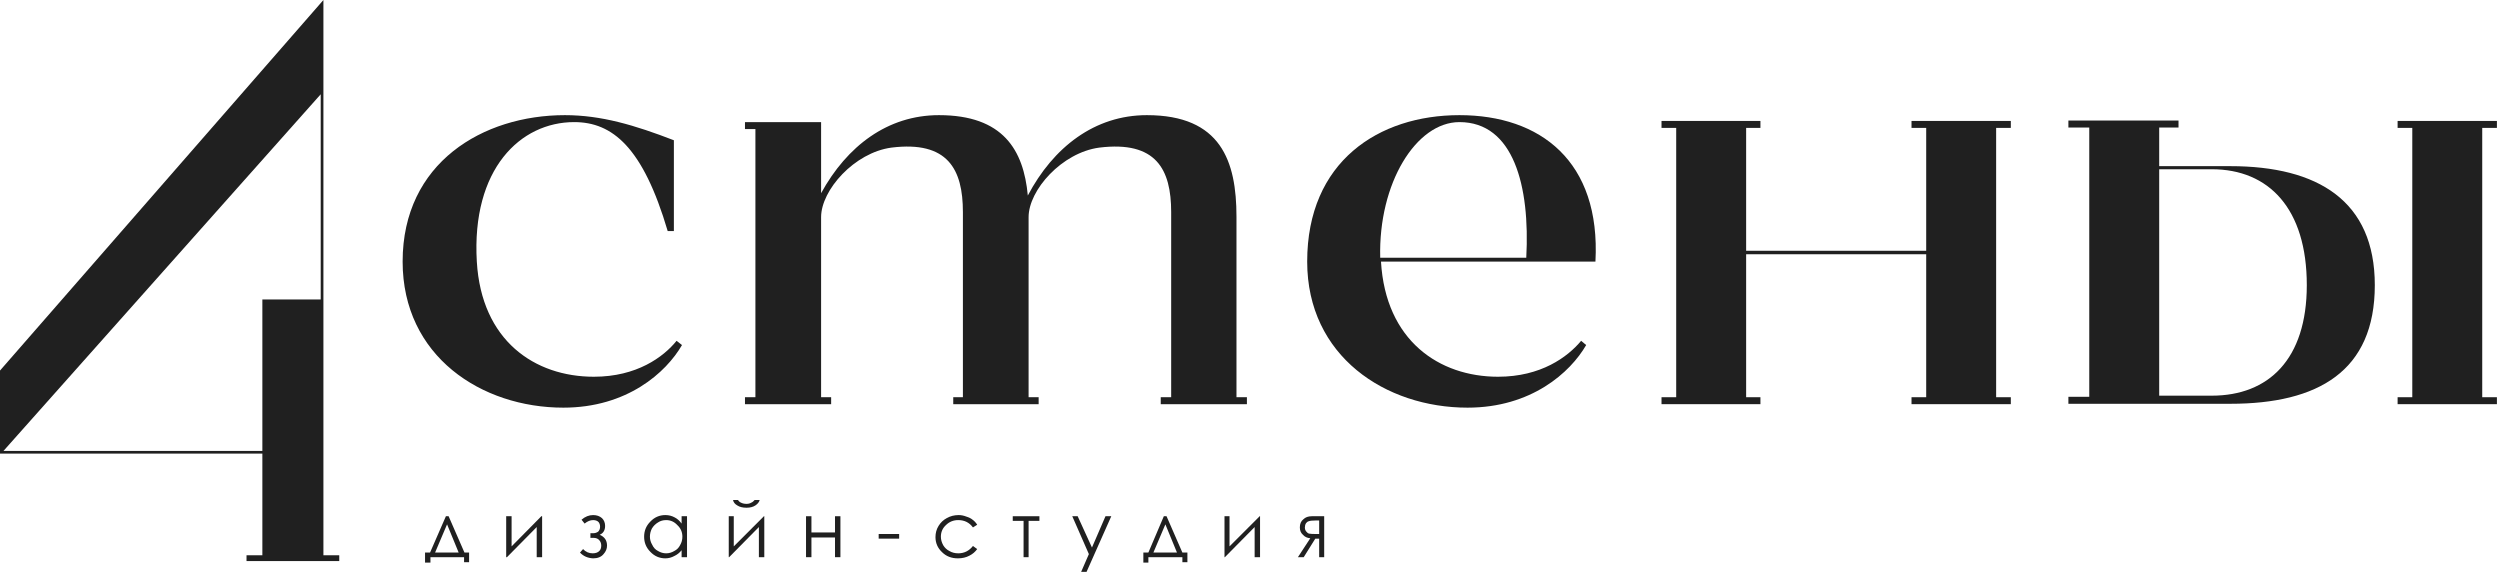<?xml version="1.0" encoding="UTF-8"?> <svg xmlns="http://www.w3.org/2000/svg" width="647" height="148" viewBox="0 0 647 148" fill="none"> <path d="M176.5 89.3C172.4 96.4 162.3 105.5 145.8 105.5C124.6 105.5 104.2 92.2 104.2 67.7C104.2 42.1 125 29.8 146.2 29.8C155.6 29.8 164.3 32.4 174.4 36.3V59.8H172.8C166.4 38.1 158.5 31.6 148.6 31.6C134.7 31.6 122 43.7 123.4 67.7C124.6 88.2 138.4 97.5 153.7 97.5C164.8 97.5 171.7 92.4 175.1 88.2L176.5 89.3Z" fill="#202020"></path> <path d="M322.7 104.6H300.4V102.8H303.1C303.1 94.5 303.1 60.1 303.1 54.9C303.1 43.8 299.2 36.4 284.5 38.2C274.8 39.5 266.2 49.2 266.2 56.2C266.2 59.533 266.2 75.067 266.2 102.8H268.8V104.6H246.7V102.8H249.2C249.2 94.5 249.2 60.1 249.2 54.9C249.2 43.8 245.3 36.4 230.7 38.2C221.1 39.5 212.5 49.2 212.5 56.2V102.8H215.1V104.6H192.8V102.8H195.5V33.4H192.8V31.6H212.5V50C219.2 37.8 229.7 29.8 243 29.8C259.6 29.8 264.9 38.8 266 50.6C272.6 38.1 283.3 29.8 296.8 29.8C316 29.8 320 41.7 320 56.1V102.8H322.7V104.6Z" fill="#202020"></path> <path fill-rule="evenodd" clip-rule="evenodd" d="M412.9 67.7C412.833 67.7 394.333 67.7 357.4 67.7C358.6 88.2 372.5 97.5 387.7 97.5C398.8 97.5 405.7 92.4 409.2 88.2L410.5 89.3C406.4 96.4 396.3 105.5 379.8 105.5C358.6 105.5 338.3 92.2 338.3 67.7C338.3 41.8 356.8 29.8 377.7 29.8C398.6 29.8 414.3 41.7 412.9 67.7V67.7ZM377.7 31.6C366.5 31.6 356.7 47.4 357.2 66.7H395C396 48.1 391.7 31.6 377.7 31.6Z" fill="#202020"></path> <path d="M516.6 33.1V102.8H520.4V104.6H494.7V102.8H498.5V65.8H451.9V102.8H455.6V104.6H430V102.8H433.8V33.1H430V31.3H455.6V33.1H451.9V64.9H498.5V33.1H494.7V31.3H520.4V33.1H516.6Z" fill="#202020"></path> <path d="M642.4 33.1V102.8H646.2V104.6H620.5V102.8H624.3V33.1H620.5V31.3H646.2V33.1H642.4Z" fill="#202020"></path> <path fill-rule="evenodd" clip-rule="evenodd" d="M577.2 104.5H535.3V102.7H540.7V33H535.3V31.2H563.8V33H558.8V43H577.2C599.9 43 614.6 52 614.6 73.8C614.6 96.1 599.9 104.5 577.2 104.5V104.5ZM572.4 43.8H558.8V102.4H572.4C587.1 102.4 597 93 597 73.8C597 54 587.2 43.8 572.4 43.8V43.8Z" fill="#202020"></path> <path fill-rule="evenodd" clip-rule="evenodd" d="M87.8 143.7V145.2H63.8V143.7H67.9V117.4H0V95.9L83.7 0V143.7H87.8ZM83 24.4L0.9 116.7H67.9V77.5H83V24.4Z" fill="#202020"></path> <path fill-rule="evenodd" clip-rule="evenodd" d="M111.3 143L115.4 133.6H116.1L120.2 143H121.4V145.5H120.1V144.2H111.4V145.6H110V143H111.3ZM115.7 135.7L112.6 143H118.7L115.7 135.7Z" fill="#202020"></path> <path d="M132.4 133.6V141.4L140.1 133.6H140.3V144.2H138.9V136.4L131.2 144.2H131V133.6H132.4Z" fill="#202020"></path> <path d="M152.8 138H153.5C153.967 138 154.4 137.867 154.8 137.6C155.133 137.267 155.3 136.833 155.3 136.3C155.3 135.833 155.167 135.433 154.9 135.1C154.567 134.767 154.1 134.6 153.5 134.6C152.767 134.6 152.033 134.9 151.3 135.5L150.5 134.5C151.433 133.7 152.433 133.3 153.5 133.3C154.433 133.3 155.2 133.567 155.8 134.1C156.333 134.633 156.6 135.3 156.6 136.1C156.6 137.233 156.133 138 155.2 138.4C156.467 138.933 157.1 139.867 157.1 141.2C157.1 142 156.8 142.733 156.2 143.4C155.6 144.133 154.7 144.5 153.5 144.5C152.1 144.433 150.967 143.933 150.1 143L150.9 142.1C151.567 142.833 152.4 143.2 153.4 143.2C154.133 143.2 154.7 143 155.1 142.6C155.433 142.267 155.6 141.8 155.6 141.2C155.6 140.6 155.4 140.1 155 139.7C154.667 139.367 154.2 139.2 153.6 139.2H152.8V138Z" fill="#202020"></path> <path fill-rule="evenodd" clip-rule="evenodd" d="M177.8 133.6V144.2H176.4V142.4C175.867 143.067 175.233 143.567 174.5 143.9C173.767 144.3 173 144.5 172.2 144.5C170.667 144.5 169.367 143.933 168.3 142.8C167.233 141.733 166.7 140.433 166.7 138.9C166.7 137.367 167.233 136.067 168.3 135C169.367 133.867 170.667 133.3 172.2 133.3C173.067 133.3 173.867 133.5 174.6 133.9C175.267 134.233 175.867 134.767 176.4 135.5V133.6H177.8ZM172.4 134.6C171.6 134.6 170.9 134.8 170.3 135.2C169.633 135.6 169.1 136.133 168.7 136.8C168.367 137.467 168.2 138.167 168.2 138.9C168.2 139.633 168.4 140.333 168.8 141C169.133 141.733 169.633 142.267 170.3 142.6C170.967 143 171.667 143.2 172.4 143.2C173.133 143.2 173.833 143 174.5 142.6C175.167 142.267 175.667 141.767 176 141.1C176.4 140.433 176.6 139.7 176.6 138.9C176.6 137.7 176.167 136.7 175.3 135.9C174.5 135.033 173.533 134.6 172.4 134.6V134.6Z" fill="#202020"></path> <path d="M189.9 133.6V141.4L197.7 133.6H197.8V144.2H196.4V136.4L188.7 144.2H188.6V133.6H189.9ZM189.7 129.4H191C191.2 129.733 191.467 129.967 191.8 130.1C192.2 130.3 192.667 130.4 193.2 130.4C193.667 130.4 194.067 130.3 194.4 130.1C194.733 129.967 195.033 129.733 195.3 129.4H196.6C196.467 129.933 196.1 130.4 195.5 130.8C194.9 131.2 194.133 131.4 193.2 131.4C192.2 131.4 191.4 131.2 190.8 130.8C190.2 130.467 189.833 130 189.7 129.4V129.4Z" fill="#202020"></path> <path d="M216.1 139.1H210V144.2H208.6V133.6H210V137.8H216.1V133.6H217.5V144.2H216.1V139.1Z" fill="#202020"></path> <path d="M227.4 138.2H232.7V139.4H227.4V138.2Z" fill="#202020"></path> <path d="M252.9 135.8L251.8 136.5C250.867 135.233 249.6 134.6 248 134.6C246.733 134.6 245.667 135.033 244.8 135.9C243.933 136.7 243.5 137.7 243.5 138.9C243.5 139.633 243.7 140.367 244.1 141.1C244.5 141.767 245.033 142.267 245.7 142.6C246.367 143 247.133 143.2 248 143.2C249.533 143.2 250.8 142.567 251.8 141.3L252.9 142.1C252.367 142.833 251.7 143.4 250.9 143.8C250.033 144.267 249.033 144.5 247.9 144.5C246.233 144.5 244.867 143.967 243.8 142.9C242.667 141.833 242.1 140.533 242.1 139C242.1 137.933 242.367 136.967 242.9 136.1C243.433 135.233 244.133 134.567 245 134.1C245.933 133.567 246.967 133.3 248.1 133.3C248.767 133.3 249.433 133.433 250.1 133.7C250.767 133.9 251.3 134.167 251.7 134.5C252.167 134.833 252.567 135.267 252.9 135.8V135.8Z" fill="#202020"></path> <path d="M262.1 133.6H269V134.8H266.2V144.2H264.9V134.8H262.1V133.6Z" fill="#202020"></path> <path d="M277.5 133.6H278.9L282.6 141.7L286.1 133.6H287.6L281.2 148H279.8L281.8 143.4L277.5 133.6Z" fill="#202020"></path> <path fill-rule="evenodd" clip-rule="evenodd" d="M297.2 143L301.2 133.6H301.9L306 143H307.3V145.5H306V144.2H297.2V145.6H295.9V143H297.2ZM301.6 135.7L298.5 143H304.6L301.6 135.7Z" fill="#202020"></path> <path d="M318.2 133.6V141.4L326 133.6H326.1V144.2H324.7V136.4L317 144.2H316.9V133.6H318.2Z" fill="#202020"></path> <path fill-rule="evenodd" clip-rule="evenodd" d="M341.4 139.4H340.4L337.4 144.2H335.9L339.1 139.3C338.3 139.233 337.666 138.933 337.2 138.4C336.666 137.933 336.4 137.3 336.4 136.5C336.4 135.567 336.7 134.867 337.3 134.4C337.833 133.867 338.567 133.6 339.5 133.6H342.7V144.2H341.4V139.4ZM341.4 134.7H340.5C339.633 134.7 339.033 134.767 338.7 134.9C338.433 134.967 338.2 135.133 338 135.4C337.8 135.733 337.7 136.1 337.7 136.5C337.7 136.967 337.833 137.333 338.1 137.6C338.3 137.867 338.533 138.033 338.8 138.1C339.133 138.167 339.7 138.2 340.5 138.2H341.4V134.7Z" fill="#202020"></path> </svg> 